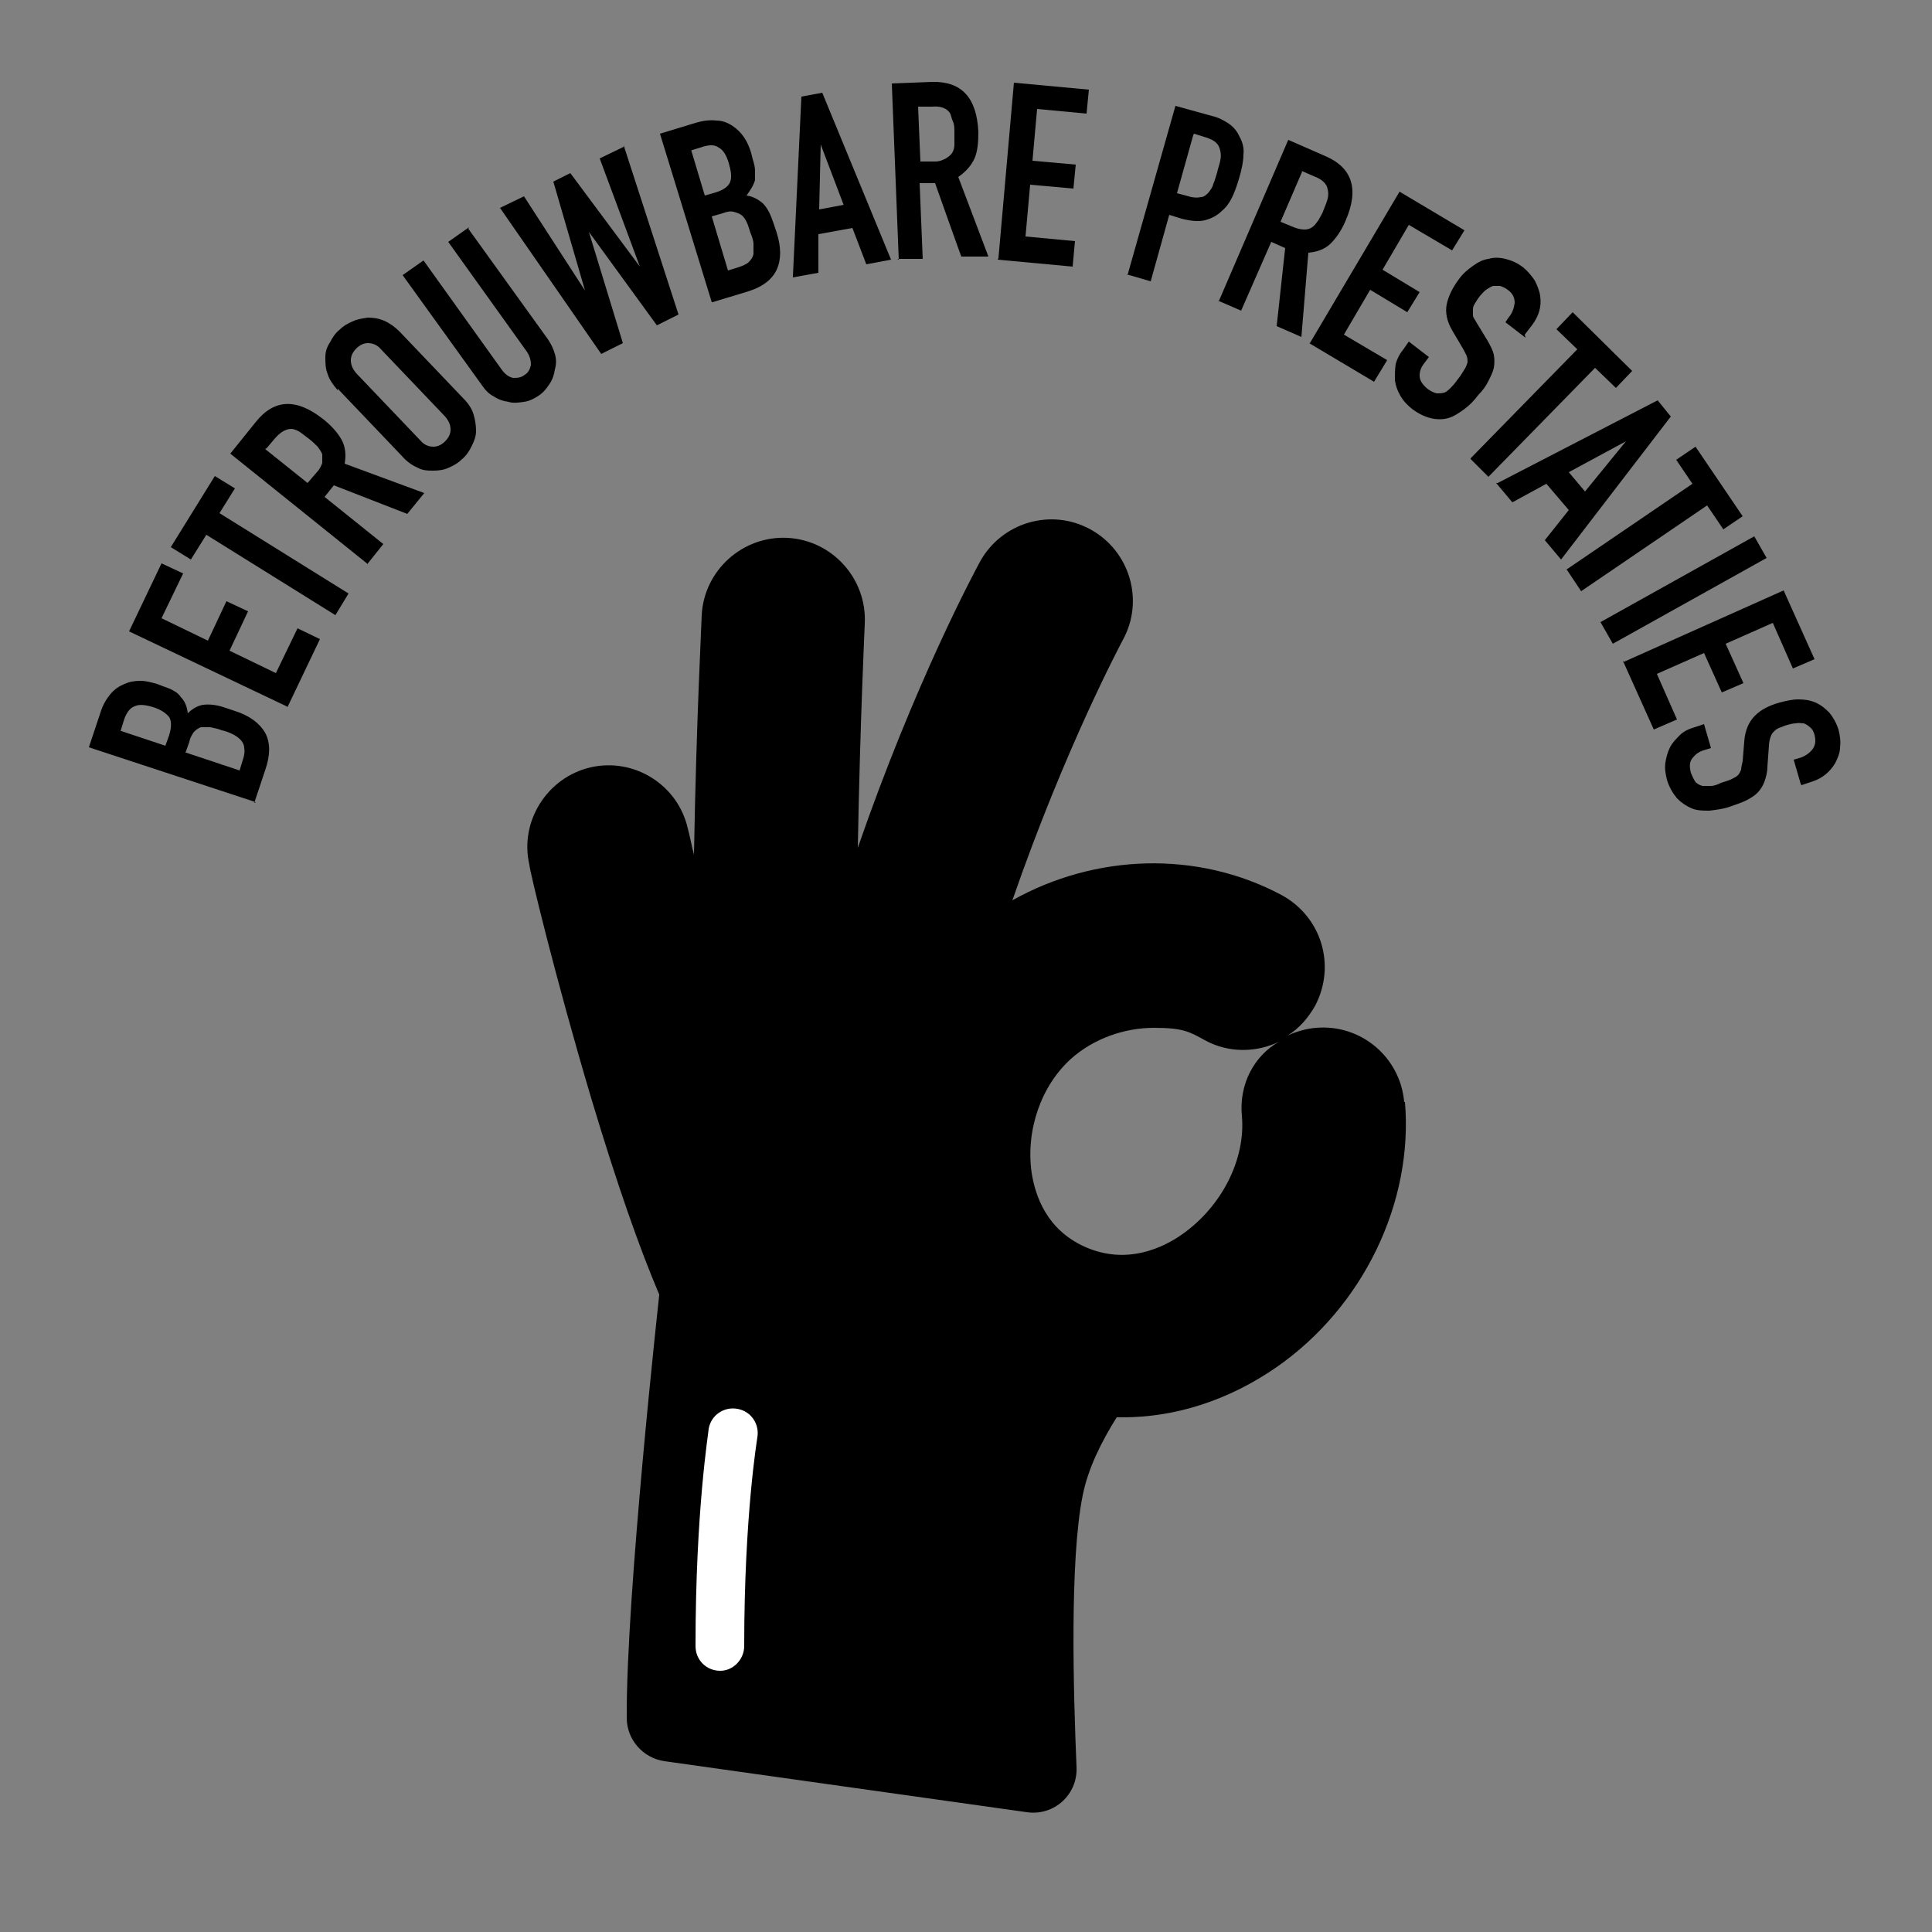 <?xml version="1.0" encoding="UTF-8"?>
<svg xmlns="http://www.w3.org/2000/svg" id="Calque_1" version="1.1" viewBox="0 0 250 250">
  <rect x="0" y="0" width="250" height="250" fill="#808080" stroke="none"/>
  <defs>
    <style>
      .st0 {
        isolation: isolate;
      }

      .st1 {
        fill: #fff;
      }
    </style>
  </defs>
  <g>
    <path d="M181.7,142.6c-.5-5.8-5.6-10.1-11.4-9.6-1.3.1-2.6.5-3.7,1,1.5-.9,2.7-2.3,3.6-3.9,2.7-5.2.8-11.5-4.4-14.3-10.9-5.8-24.1-5.3-34.8.7,6.9-19.9,14.1-33.3,14.3-33.7,2.8-5.1.9-11.5-4.2-14.3-5.1-2.8-11.5-.9-14.3,4.2-.7,1.3-8.4,15.6-15.8,37,.3-16.5.9-28.8.9-29,.3-5.8-4.2-10.8-10-11.1-5.8-.3-10.8,4.2-11.1,10,0,.7-.7,13.7-1,31-.3-1.1-.5-2.3-.8-3.4-1.3-5.7-7-9.2-12.6-7.9s-9.2,7-7.9,12.6c0,.6,3.3,14.4,8,30.2,3.3,11,6.2,19.3,8.8,25.4,0,0,0,.1,0,.1,0,0-4.3,38.9-4.2,54.7,0,2.8,2.1,5.2,4.9,5.6l46.9,6.6c3.5.5,6.6-2.3,6.4-5.9-.4-9.5-.9-26.7.8-35.1.7-3.5,2.4-6.9,4.4-10.1h.8c6.8,0,13.7-2.2,19.9-6.5,11.2-7.8,17.7-21.3,16.6-34.3h0ZM160.7,144.4c.5,5.6-2.6,11.7-7.7,15.3-2.4,1.7-7.2,4.1-12.7,1.6-4.8-2.2-6.3-6.4-6.8-9.5-.8-5.5,1.2-11.3,5.1-14.8,2.9-2.6,6.9-4,10.7-4s4.6.5,6.6,1.6c3.1,1.7,6.7,1.6,9.6.2-3.2,1.8-5.2,5.5-4.8,9.6h0Z"></path>
    <path class="st1" d="M93.2,216.2c-1.8,0-3.2-1.4-3.2-3.2,0-17.6,1.7-27.7,1.7-28.1.3-1.8,2-2.9,3.7-2.6,1.8.3,2.9,2,2.6,3.7,0,.1-1.7,10-1.7,27,0,1.7-1.4,3.2-3.1,3.2h0Z"></path>
  </g>
  <g class="st0">
    <g class="st0">
      <path d="M33.1,103.8l-21.6-7.1,1.5-4.5c.3-1,.8-1.8,1.3-2.4.5-.6,1.1-1,1.8-1.3.7-.3,1.3-.4,2.1-.4.7,0,1.4.2,2.1.4l.8.3c.6.2,1.1.4,1.4.6.4.2.7.5.9.8.5.5.8,1.2.9,2.1.6-.6,1.3-1,2-1.1.8-.1,1.8,0,2.9.4l1.2.4c1.9.6,3.2,1.6,3.9,2.8.7,1.3.7,2.9,0,4.9l-1.4,4.2ZM15.4,94.5l6,2,.5-1.4c.3-1,.3-1.8,0-2.3-.4-.5-1.1-1-2.1-1.3-1-.3-1.8-.4-2.4-.1-.6.2-1.1.9-1.4,1.9l-.4,1.3ZM24.1,97.4l6.9,2.3.4-1.3c.2-.6.3-1.1.2-1.6,0-.4-.2-.8-.5-1.1-.3-.3-.6-.5-1-.7-.4-.2-.9-.4-1.4-.5-.5-.2-1-.3-1.5-.4-.4,0-.8,0-1.2,0-.3.1-.6.3-.9.6-.2.3-.5.7-.6,1.3l-.5,1.4Z"></path>
    </g>
  </g>
  <g class="st0">
    <g class="st0">
      <path d="M37.3,91.5l-20.6-9.8,4.2-8.8,2.8,1.3-2.8,5.8,6,2.9,2.4-5.1,2.8,1.3-2.4,5.1,6,2.9,2.8-5.8,2.9,1.4-4.2,8.8Z"></path>
    </g>
  </g>
  <g class="st0">
    <g class="st0">
      <path d="M43.4,79.6l-16.7-10.4-2,3.2-2.6-1.6,5.7-9.2,2.6,1.6-2,3.2,16.7,10.4-1.7,2.8Z"></path>
    </g>
  </g>
  <g class="st0">
    <g class="st0">
      <path d="M47.6,73l-17.8-14.3,3.3-4.1c2.4-3,5.3-3.1,8.8-.3,1,.8,1.8,1.7,2.3,2.6s.6,2,.4,3.1l10.3,3.8-2.2,2.7-9.5-3.7-1.2,1.5,7.6,6.1-2,2.5ZM34.3,58.1l5.5,4.4,1.2-1.4c.4-.4.6-.9.7-1.2,0-.4,0-.7,0-1.1-.1-.3-.3-.6-.6-1-.3-.3-.7-.7-1.1-1s-.9-.7-1.2-.9-.8-.4-1.1-.4c-.7,0-1.4.4-2.1,1.2l-1.1,1.3Z"></path>
    </g>
  </g>
  <g class="st0">
    <g class="st0">
      <path d="M43.7,50.5c-.6-.7-1.1-1.4-1.3-2.1-.3-.7-.3-1.5-.3-2.2,0-.7.2-1.3.6-1.9.3-.6.7-1.2,1.2-1.6.5-.5,1-.8,1.7-1.1.6-.3,1.3-.4,2-.5.7,0,1.4.1,2.1.4s1.4.8,2,1.4l8.3,8.7c.7.7,1.1,1.4,1.3,2.1.2.7.3,1.4.3,2.1,0,.7-.3,1.4-.6,2-.3.6-.7,1.2-1.2,1.6-.5.5-1,.8-1.7,1.1-.6.3-1.3.4-2,.4-.7,0-1.4,0-2.1-.4-.7-.3-1.4-.8-2-1.5l-8.3-8.7ZM54.4,57c.5.6,1.1.8,1.7.8.6,0,1.1-.3,1.5-.7.4-.4.7-.9.7-1.5,0-.6-.2-1.1-.7-1.7l-8.3-8.7c-.5-.6-1.1-.8-1.7-.8-.6,0-1.1.3-1.5.7-.4.4-.7.9-.7,1.5,0,.6.2,1.1.7,1.7l8.3,8.7Z"></path>
    </g>
  </g>
  <g class="st0">
    <g class="st0">
      <path d="M60.6,29.6l10.3,14.3c.4.6.7,1.2.9,1.9.2.7.2,1.3,0,2-.1.7-.3,1.3-.7,1.9-.4.6-.8,1.1-1.4,1.5-.6.4-1.2.7-1.9.8-.7.1-1.4.2-2,0-.7-.1-1.3-.3-1.9-.7-.6-.3-1.1-.8-1.5-1.4l-10.3-14.3,2.7-1.9,10.1,14.1c.5.7,1,1,1.5,1.1.5,0,1,0,1.5-.4.5-.3.7-.8.8-1.3,0-.5-.1-1.1-.6-1.8l-10.1-14.1,2.7-1.9Z"></path>
    </g>
  </g>
  <g class="st0">
    <g class="st0">
      <path d="M80.7,18.8l7.1,21.9-2.8,1.4-8.8-12.1h0s4.4,14.4,4.4,14.4l-2.8,1.4-13.1-18.9,3.1-1.5,7.9,12.2h0s-4.1-14.1-4.1-14.1l2.2-1.1,9,12.1h0s-5.2-14-5.2-14l3.1-1.5Z"></path>
    </g>
  </g>
  <g class="st0">
    <g class="st0">
      <path d="M92.1,39.1l-6.7-21.8,4.6-1.4c1-.3,1.9-.4,2.7-.3.8,0,1.5.3,2.1.7.6.4,1.1.9,1.5,1.5s.7,1.3.9,2l.2.8c.2.6.3,1.1.3,1.5s0,.8,0,1.2c-.2.7-.6,1.3-1.1,2,.8.1,1.5.5,2.1,1,.6.6,1,1.4,1.4,2.6l.4,1.2c.6,1.9.6,3.5,0,4.8s-1.9,2.3-4,2.9l-4.3,1.3ZM89.4,19.3l1.8,6,1.4-.4c1-.3,1.7-.8,1.9-1.4.2-.6.1-1.4-.2-2.4-.3-1-.7-1.7-1.3-2-.5-.4-1.3-.4-2.4,0l-1.3.4ZM92.1,28l2.1,7,1.3-.4c.6-.2,1.1-.4,1.4-.7.3-.3.5-.6.6-1,0-.4,0-.8,0-1.3,0-.5-.2-1-.4-1.5-.2-.6-.3-1-.5-1.4-.2-.4-.4-.7-.7-.9-.3-.2-.6-.3-1-.4s-.9,0-1.4.2l-1.4.4Z"></path>
    </g>
  </g>
  <g class="st0">
    <g class="st0">
      <path d="M102.6,35.8l1.1-23.3,2.7-.5,8.9,21.6-3.2.6-1.8-4.7-4.4.8v5c-.1,0-3.3.6-3.3.6ZM109.2,26.6l-3-7.9h0s-.2,8.4-.2,8.4l3.2-.6Z"></path>
    </g>
  </g>
  <g class="st0">
    <g class="st0">
      <path d="M116.3,33.6l-.9-22.8,5.2-.2c3.8-.1,5.8,2,6,6.5,0,1.3-.1,2.5-.5,3.4s-1.1,1.7-2.1,2.4l3.9,10.3h-3.5c0,.1-3.4-9.5-3.4-9.5h-2c0,0,.4,9.8.4,9.8h-3.3ZM118.8,13.8l.3,7.1h1.9c.6,0,1-.2,1.4-.4.3-.2.6-.4.8-.7.2-.3.3-.7.3-1.1s0-.9,0-1.5c0-.6,0-1.1-.2-1.5s-.2-.8-.4-1.1c-.4-.6-1.2-.9-2.3-.8h-1.7Z"></path>
    </g>
  </g>
  <g class="st0">
    <g class="st0">
      <path d="M129.2,33.4l2-22.7,9.7.9-.3,3.1-6.4-.6-.6,6.7,5.6.5-.3,3.1-5.6-.5-.6,6.7,6.4.6-.3,3.3-9.7-.9Z"></path>
    </g>
  </g>
  <g class="st0">
    <g class="st0">
      <path d="M145.9,35.6l6.2-21.9,4.7,1.3c.9.2,1.6.6,2.2,1,.6.4,1.1,1,1.4,1.7.4.7.6,1.5.5,2.3,0,.8-.2,1.9-.6,3.2-.3,1-.6,1.8-.9,2.4-.3.6-.7,1.2-1.3,1.7-.6.6-1.4,1-2.2,1.2-.8.2-1.8.1-3-.2l-1.6-.5-2.4,8.6-3.1-.9ZM154.4,17.5l-2.1,7.5,1.5.4c.6.2,1.2.2,1.6.1.4,0,.7-.3,1-.6.2-.3.5-.6.6-1.1.2-.4.3-.9.5-1.5.1-.5.3-1,.4-1.5.1-.5.1-.9,0-1.3s-.2-.7-.5-1c-.3-.3-.7-.5-1.3-.7l-1.6-.5Z"></path>
    </g>
  </g>
  <g class="st0">
    <g class="st0">
      <path d="M157.7,39l9-20.9,4.8,2.1c3.5,1.5,4.4,4.3,2.6,8.4-.5,1.2-1.2,2.2-1.9,2.9s-1.7,1.1-2.9,1.2l-.9,10.9-3.2-1.4,1.1-10.1-1.8-.8-3.9,8.9-3-1.3ZM168.5,22.2l-2.8,6.5,1.7.7c.5.2,1,.3,1.4.3.4,0,.7-.1,1-.3.3-.2.5-.5.8-.9.2-.4.5-.8.7-1.4.2-.5.4-1,.5-1.4.1-.4.1-.8,0-1.2-.1-.7-.7-1.3-1.8-1.7l-1.6-.7Z"></path>
    </g>
  </g>
  <g class="st0">
    <g class="st0">
      <path d="M169.5,44.4l11.6-19.6,8.4,5-1.6,2.6-5.6-3.3-3.4,5.8,4.8,2.9-1.6,2.6-4.8-2.9-3.4,5.8,5.6,3.3-1.7,2.8-8.4-5Z"></path>
    </g>
  </g>
  <g class="st0">
    <g class="st0">
      <path d="M197.4,43.7l-2.6-2,.4-.6c.5-.6.7-1.2.8-1.9,0-.6-.2-1.2-.9-1.7-.4-.3-.7-.4-1-.5-.3,0-.6,0-.9,0-.3.1-.6.3-.9.5-.3.2-.5.5-.8.8-.3.4-.5.7-.6.9-.2.3-.3.5-.3.8,0,.3,0,.5,0,.8,0,.3.3.6.5,1l1.4,2.3c.4.7.7,1.3.8,1.8.1.6.1,1.1,0,1.7-.1.5-.4,1.1-.7,1.7-.3.6-.7,1.2-1.3,1.8-.6.8-1.2,1.4-1.9,1.9-.7.5-1.3.9-2,1.1-.7.2-1.5.2-2.3,0-.8-.2-1.6-.6-2.4-1.2-.6-.5-1.1-1-1.5-1.7s-.6-1.3-.7-2c0-.7,0-1.4.1-2.1.2-.7.5-1.3,1-1.9l.7-1,2.6,2-.6.8c-.4.5-.6,1-.6,1.6,0,.6.3,1.1,1,1.7.4.3.8.5,1.2.6.3,0,.7,0,1-.1.3-.1.6-.4.9-.7.3-.3.6-.7.9-1.1.4-.5.6-.9.8-1.2s.3-.6.4-.9c0-.3,0-.5-.1-.8-.1-.3-.3-.6-.5-1l-1.3-2.2c-.8-1.3-1-2.5-.8-3.5.2-1,.7-2.1,1.6-3.3.5-.7,1.1-1.2,1.8-1.7.7-.5,1.3-.8,2-.9.7-.2,1.4-.2,2.2,0,.8.2,1.5.5,2.3,1.1.6.5,1.1,1.1,1.5,1.7.3.6.6,1.3.7,2,.2,1.4-.2,2.6-1,3.7l-1,1.3Z"></path>
    </g>
  </g>
  <g class="st0">
    <g class="st0">
      <path d="M190.3,59.3l13.8-14.1-2.7-2.6,2.1-2.2,7.7,7.6-2.1,2.2-2.7-2.6-13.8,14.1-2.3-2.3Z"></path>
    </g>
  </g>
  <g class="st0">
    <g class="st0">
      <path d="M193.8,62.5l20.7-10.7,1.7,2.1-14.2,18.5-2.1-2.5,3.1-3.9-2.9-3.4-4.4,2.4-2.1-2.5ZM205.1,63.6l5.3-6.5h0s-7.4,4-7.4,4l2.1,2.5Z"></path>
    </g>
  </g>
  <g class="st0">
    <g class="st0">
      <path d="M202.7,73.7l16.3-11.1-2.1-3.1,2.5-1.7,6.1,9-2.5,1.7-2.1-3.1-16.3,11.1-1.8-2.7Z"></path>
    </g>
  </g>
  <g class="st0">
    <g class="st0">
      <path d="M207.1,80.5l19.9-11.1,1.6,2.8-19.9,11.1-1.6-2.8Z"></path>
    </g>
  </g>
  <g class="st0">
    <g class="st0">
      <path d="M210,85.7l20.8-9.3,4,8.9-2.8,1.2-2.6-5.9-6.1,2.7,2.3,5.1-2.8,1.2-2.3-5.1-6.1,2.7,2.6,5.9-3,1.3-4-8.9Z"></path>
    </g>
  </g>
  <g class="st0">
    <g class="st0">
      <path d="M233,101.4l-.9-3.1.7-.2c.7-.2,1.3-.6,1.7-1.1.4-.5.5-1.1.3-1.9-.1-.4-.3-.8-.6-1-.2-.2-.5-.4-.8-.5-.3,0-.7-.1-1,0-.4,0-.7.1-1.1.2-.4.1-.8.3-1.1.4-.3.1-.5.3-.7.5-.2.2-.3.4-.4.7s-.2.7-.2,1.1l-.2,2.7c0,.8-.2,1.4-.4,2-.2.5-.5,1-.9,1.4-.4.4-.9.7-1.5,1-.6.3-1.3.5-2.1.8-.9.3-1.8.4-2.6.5-.8,0-1.6,0-2.3-.3-.7-.3-1.3-.7-1.9-1.3-.5-.6-1-1.4-1.3-2.4-.2-.8-.3-1.5-.2-2.2s.3-1.4.6-2c.3-.6.8-1.1,1.3-1.6.5-.5,1.2-.8,1.9-1l1.2-.4.9,3.1-1,.3c-.6.2-1,.5-1.4,1-.4.5-.4,1.1-.2,1.9.2.5.4.9.6,1.2.2.2.5.4.9.5.3,0,.7,0,1.1,0,.4,0,.9-.2,1.3-.4.6-.2,1-.3,1.4-.5.4-.2.6-.3.8-.5.2-.2.3-.5.4-.7,0-.3.1-.6.2-1.1l.2-2.5c.1-1.5.6-2.6,1.4-3.4s1.8-1.3,3.2-1.7c.8-.2,1.6-.4,2.4-.4.8,0,1.5.1,2.2.4.7.3,1.2.7,1.8,1.3.5.6.9,1.3,1.2,2.2.2.8.3,1.5.2,2.3,0,.7-.3,1.4-.6,2-.7,1.2-1.7,2-2.9,2.4l-1.5.5Z"></path>
    </g>
  </g>
</svg>
